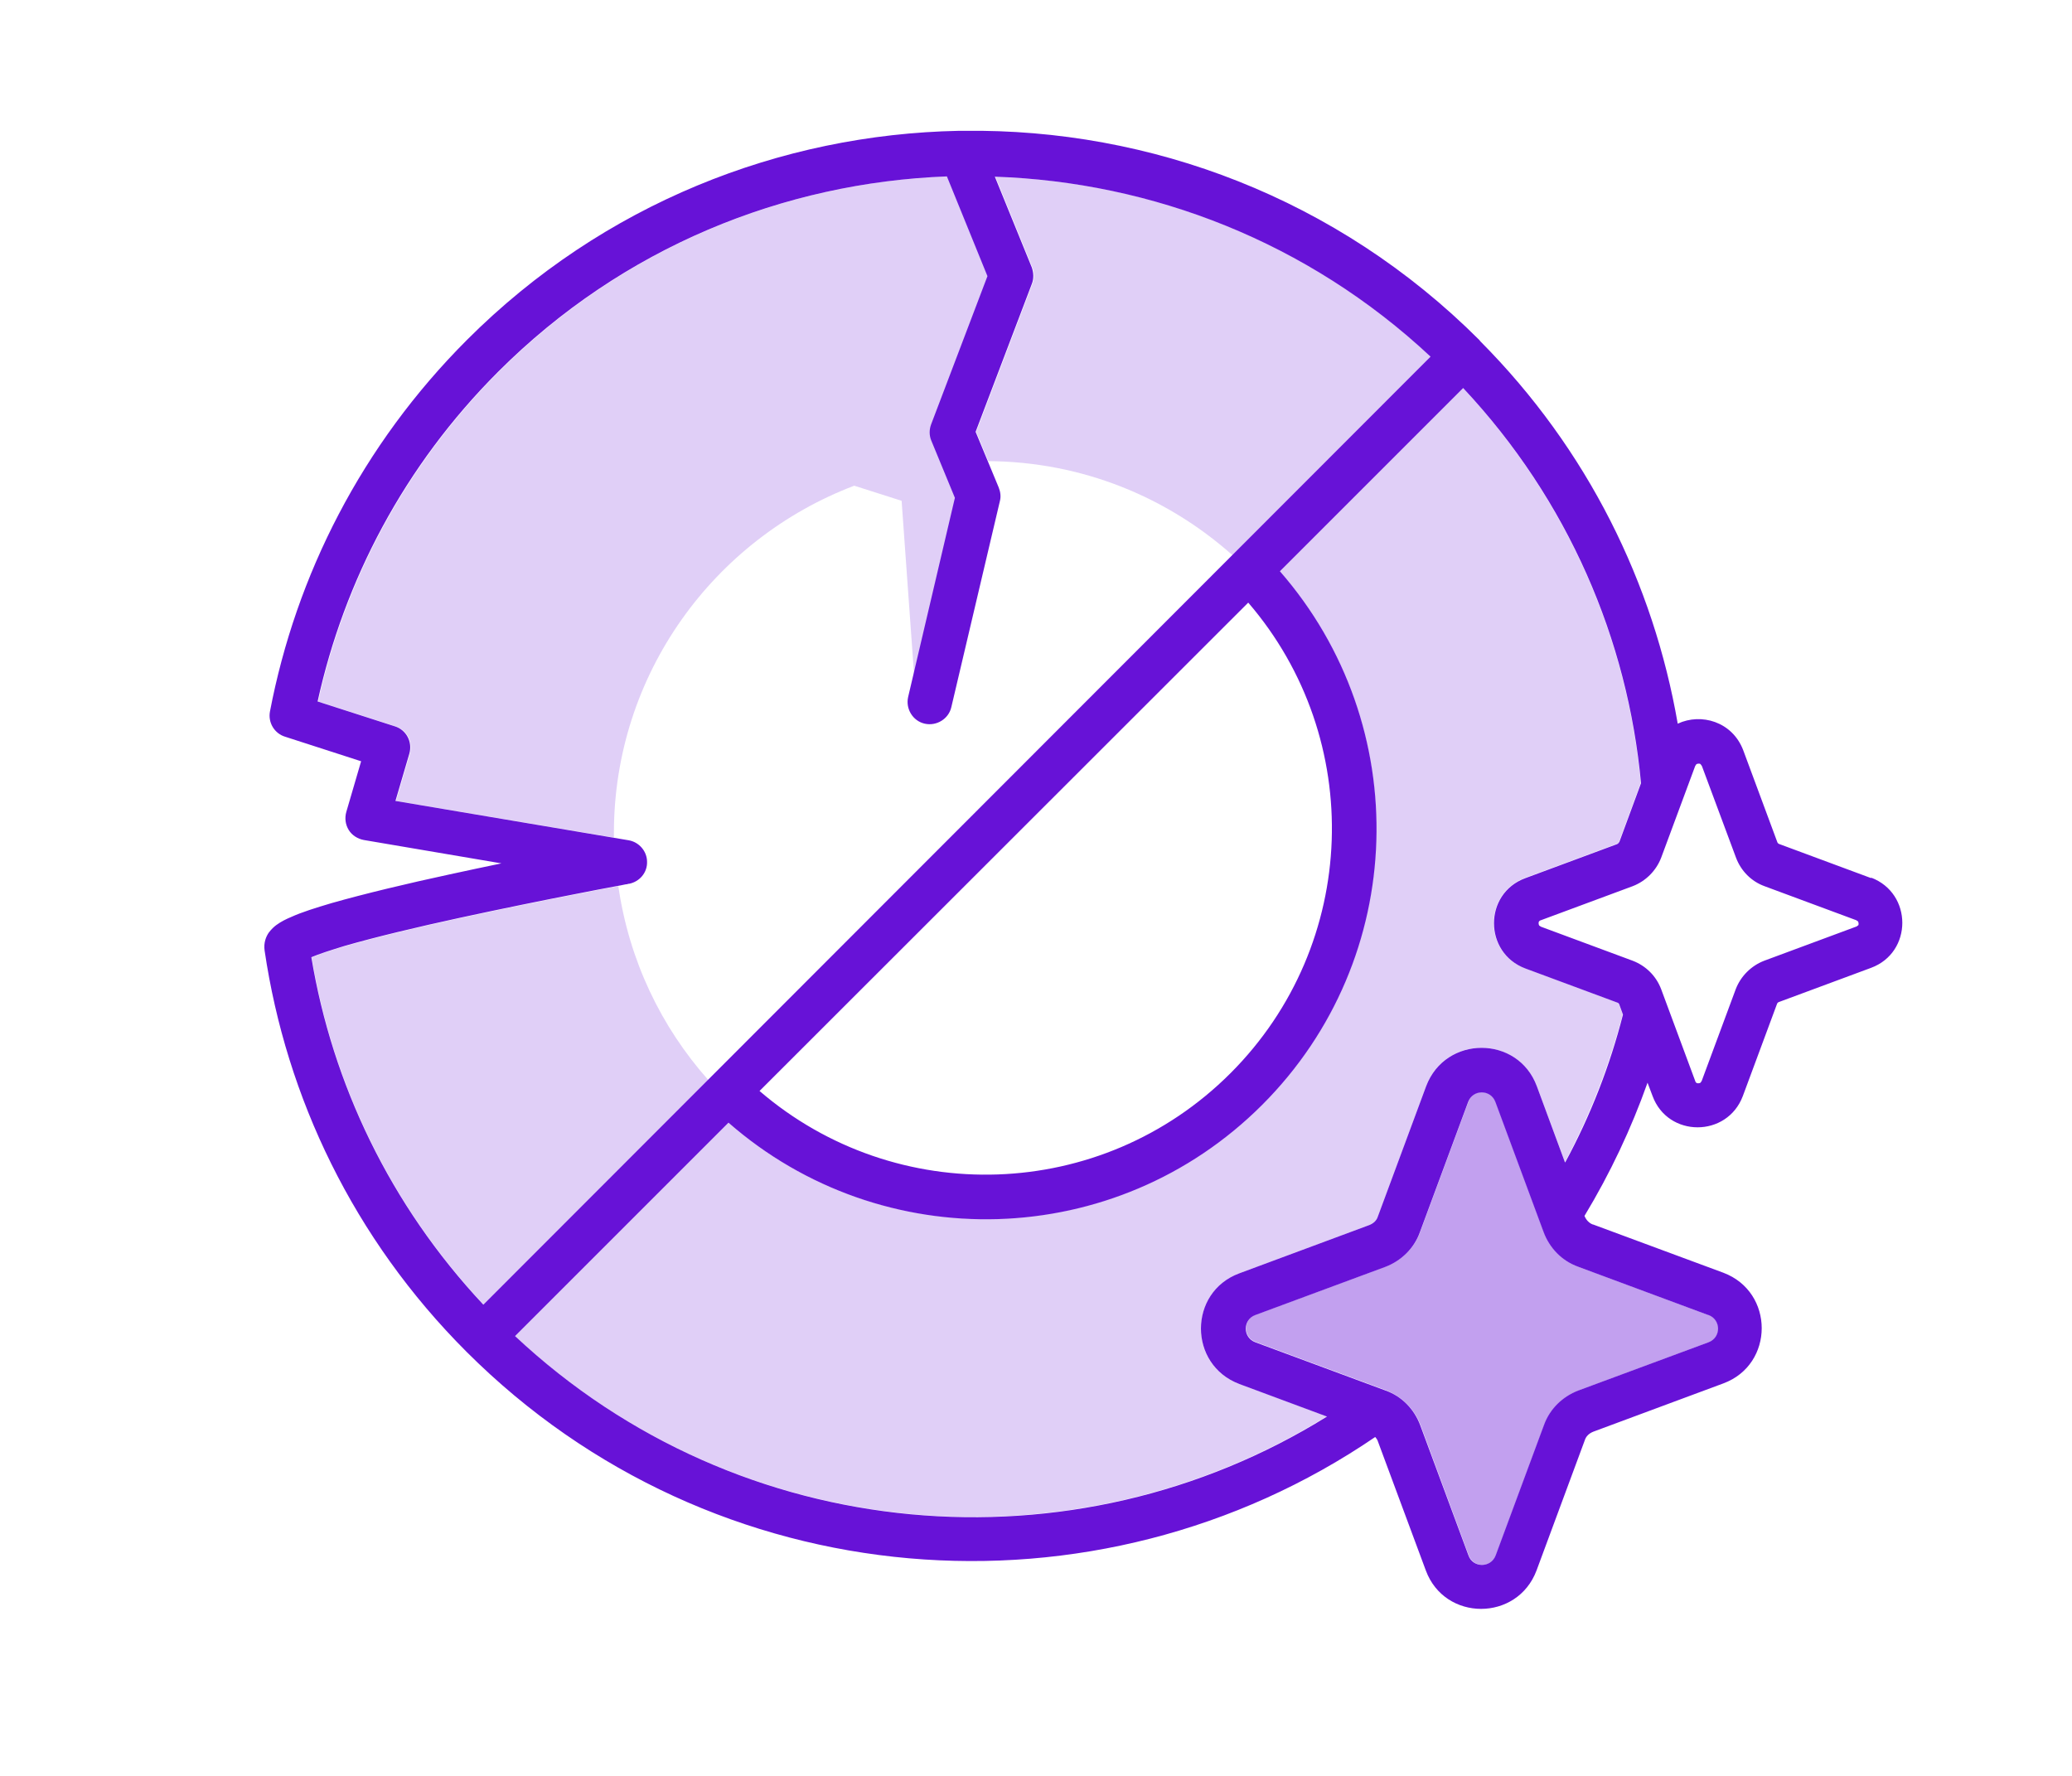 <?xml version="1.0" encoding="UTF-8"?><svg id="Layer_1" xmlns="http://www.w3.org/2000/svg" viewBox="0 0 70 60"><path d="M41.87,46.76c-1.73-.64-1.73-3.09,0-3.74h0s4.39-1.63,4.39-1.63h0c.15-.06.25-.16.29-.28h0s1.63-4.41,1.63-4.41h0c.64-1.73,3.09-1.73,3.74,0h0s.95,2.56.95,2.56c.85-1.6,1.5-3.27,1.95-4.99l-.12-.33s-.04-.07-.08-.08l-3.1-1.15h0s0,0,0,0h0s0,0,0,0c-1.41-.52-1.41-2.52,0-3.05h0s0,0,0,0c0,0,0,0,0,0h0s3.1-1.15,3.1-1.15c.04-.01.07-.04.08-.08l.73-1.98c-.45-4.84-2.46-9.55-6.01-13.35l-6.19,6.19c4.54,5.19,4.35,13.08-.6,18.03-4.95,4.95-12.84,5.14-18.03.6l-7.21,7.21c7.6,7.12,18.89,8.03,27.43,2.72l-2.96-1.1h0Z" style="fill:#6712d7; opacity:.2;"/><path d="M20.78,29.96c-.31.06-.76.14-1.3.25-1.08.21-2.51.5-3.94.81-1.43.31-2.85.65-3.89.95-.49.14-.86.27-1.12.38.71,4.26,2.65,8.36,5.81,11.73l7.59-7.59c-1.6-1.8-2.68-4.05-3.04-6.55-.03,0-.06.01-.1.02Z" style="fill:#6712d7; opacity:.2;"/><path d="M48.35,12.05c-4.16-3.89-9.41-5.9-14.72-6.08l1.25,3.07c.07.18.07.37,0,.55l-1.9,5,.41.99c3.17.02,6.05,1.22,8.25,3.18l6.71-6.71Z" style="fill:#6712d7; opacity:.2;"/><path d="M32.58,11.43l.8-2.1-1.37-3.37c-5.51.2-10.95,2.39-15.16,6.6-3.17,3.17-5.2,7.06-6.1,11.14l2.61.84c.39.12.6.53.49.92l-.47,1.6,7.36,1.24c0-.05,0-.1,0-.15,0-5.37,3.38-9.94,8.12-11.74l1.6.51.42,5.86,1.4-5.95-.47-1.14-.33-.79c-.07-.18-.08-.37,0-.55l1.1-2.9Z" style="fill:#6712d7; opacity:.2;"/><path d="M57.72,44.43h0l-4.39-1.63h0s0,0,0,0h0s0,0,0,0c-.51-.18-.88-.56-1.1-1.02-.02-.05-.05-.09-.07-.15h0s-1.63-4.41-1.63-4.41h0c-.16-.43-.77-.43-.92,0h0s-1.63,4.4-1.63,4.4h0c-.2.56-.64.97-1.16,1.17h0s-4.4,1.63-4.4,1.63c-.43.16-.43.76,0,.92l4.4,1.63h0c.12.05.23.1.34.17.38.23.67.59.83,1h0s1.63,4.41,1.63,4.41h0c.16.43.76.43.92,0h0s1.63-4.4,1.63-4.4h0c.2-.56.64-.97,1.16-1.17h0s0,0,0,0l4.4-1.63h0c.43-.16.43-.76,0-.92Z" style="fill:#6712d7; opacity:.4;"/><polygon points="53.84 41.39 53.83 41.39 53.58 42.1 53.84 41.39" style="fill:#6712d7;"/><path d="M63.22,29.67h0s0,0,0,0c0,0,0,0,0,0h0s-3.1-1.15-3.1-1.15c-.04-.01-.07-.04-.08-.08l-1.15-3.1h0c-.37-.96-1.42-1.26-2.21-.89-.82-4.73-3.03-9.26-6.67-12.92-.01-.01-.02-.03-.03-.04-4.8-4.8-11.12-7.15-17.41-7.07-.06,0-.12,0-.18,0-6.02.12-12.01,2.46-16.61,7.06-3.56,3.56-5.78,7.96-6.66,12.56-.07.37.15.74.51.85l2.57.83-.5,1.71c-.06.21-.03.43.08.61.11.18.3.3.51.34l4.65.79c-.57.12-1.15.24-1.74.37-1.44.31-2.9.66-3.99.97-.54.16-1.02.31-1.37.47-.17.07-.35.16-.5.27-.07.05-.17.14-.26.26-.09.13-.18.34-.14.61h0c.73,4.95,3,9.73,6.82,13.55,0,0,0,0,0,0,8.35,8.35,21.29,9.3,30.7,2.88.03.04.06.07.08.12h0s1.63,4.39,1.63,4.39c.64,1.73,3.09,1.73,3.74,0l1.63-4.4h0c.04-.13.14-.23.29-.29h0s4.39-1.63,4.39-1.63h0c1.73-.64,1.73-3.09,0-3.74h0s-4.4-1.63-4.4-1.63h-.01c-.11-.04-.22-.14-.28-.29.87-1.44,1.58-2.95,2.13-4.5l.17.45h0s0,0,0,0h0s0,0,0,0c.52,1.41,2.52,1.41,3.05,0h0s0,0,0,0c0,0,0,0,0,0h0s1.15-3.1,1.15-3.1c.01-.04.04-.07.08-.08l3.1-1.15h0s0,0,0,0h0c1.41-.52,1.41-2.52,0-3.05ZM10.52,32.34c.26-.11.63-.23,1.12-.38,1.04-.3,2.46-.64,3.89-.95,1.43-.31,2.86-.6,3.94-.81.54-.11.99-.19,1.3-.25.16-.03.28-.05.36-.07.04,0,.07-.01.1-.02.01,0,.02,0,.02,0,0,0,0,0,0,0h0c.36-.07.62-.38.61-.74,0-.36-.27-.67-.62-.73l-7.88-1.33.47-1.6c.11-.39-.1-.8-.49-.92l-2.61-.84c.9-4.08,2.92-7.96,6.1-11.14,4.21-4.21,9.65-6.39,15.16-6.6l1.37,3.37-1.9,5,.7.27h0s-.7-.27-.7-.27c-.07.18-.07.38,0,.55l.8,1.94-1.58,6.73c-.09.4.16.81.56.9.4.09.81-.16.9-.56l1.64-6.96c.04-.15.02-.31-.04-.46l-.78-1.88,1.9-5-.7-.27h0l.7.27c.07-.18.06-.37,0-.55l-1.25-3.07c5.31.18,10.57,2.2,14.72,6.08L16.33,44.08c-3.16-3.37-5.1-7.47-5.81-11.73ZM42.17,20.36c3.96,4.6,3.76,11.54-.6,15.9-4.36,4.36-11.3,4.56-15.91.6l16.51-16.5ZM57.72,44.43h0c.43.16.43.76,0,.92h0l-4.4,1.63h0c-.52.2-.96.61-1.16,1.17h0s-1.63,4.4-1.63,4.4h0c-.16.43-.77.43-.92,0h0s-1.63-4.4-1.63-4.4h0c-.2-.53-.61-.97-1.17-1.17h0s-4.4-1.63-4.4-1.63c-.43-.16-.43-.76,0-.92l4.4-1.63h0c.52-.2.96-.61,1.16-1.17h0s1.63-4.4,1.63-4.4h0c.16-.43.76-.43.92,0h0s1.63,4.4,1.63,4.4h0c.2.53.61.97,1.17,1.17h0s0,0,0,0c0,0,0,0,0,0h0s4.39,1.63,4.39,1.63ZM52.87,39.27l-.95-2.57h0c-.64-1.73-3.09-1.73-3.74,0h0s-1.63,4.4-1.63,4.4h0c-.04.13-.14.23-.29.29h0s-4.39,1.63-4.39,1.63h0c-1.73.64-1.73,3.09,0,3.74h0s2.96,1.1,2.96,1.1c-8.54,5.31-19.83,4.4-27.43-2.72l7.21-7.21c5.19,4.54,13.08,4.35,18.03-.6,4.95-4.95,5.14-12.83.6-18.03l6.19-6.19c3.56,3.8,5.56,8.51,6.01,13.35l-.73,1.98s-.04.07-.08.08l-3.1,1.15h0s0,0,0,0h0s0,0,0,0c-1.41.52-1.41,2.52,0,3.05h0s0,0,0,0c0,0,0,0,0,0h0s3.1,1.15,3.1,1.15c.04.01.07.04.08.08l.12.33c-.44,1.72-1.09,3.4-1.95,4.99ZM62.76,31.27s-.02.03-.06.04h0s-3.1,1.15-3.1,1.15h0c-.44.17-.79.52-.96.96h0s-1.15,3.1-1.15,3.1h0s-.03.05-.04.06c-.02.01-.04.02-.07.02s-.06,0-.07-.02c-.01,0-.03-.02-.04-.06h0s-1.15-3.1-1.15-3.1h0c-.17-.45-.52-.79-.96-.96h0s-3.1-1.15-3.1-1.15h0s-.05-.03-.06-.04c-.01-.02-.02-.04-.02-.07s0-.06.02-.07c0-.01.02-.03.06-.04h0s3.1-1.15,3.1-1.15h0c.44-.17.79-.52.96-.96h0s1.15-3.1,1.15-3.1h0s.03-.05.04-.06c.02-.01.04-.02.07-.02s.06,0,.07.02c.01.01.03.03.05.07h0s1.15,3.09,1.15,3.09h0c.17.45.52.8.96.96h0s3.1,1.15,3.1,1.15h0s.05.03.06.04c.01.02.02.04.02.07s0,.06-.02.07Z" style="fill:#6712d7;"/></svg>